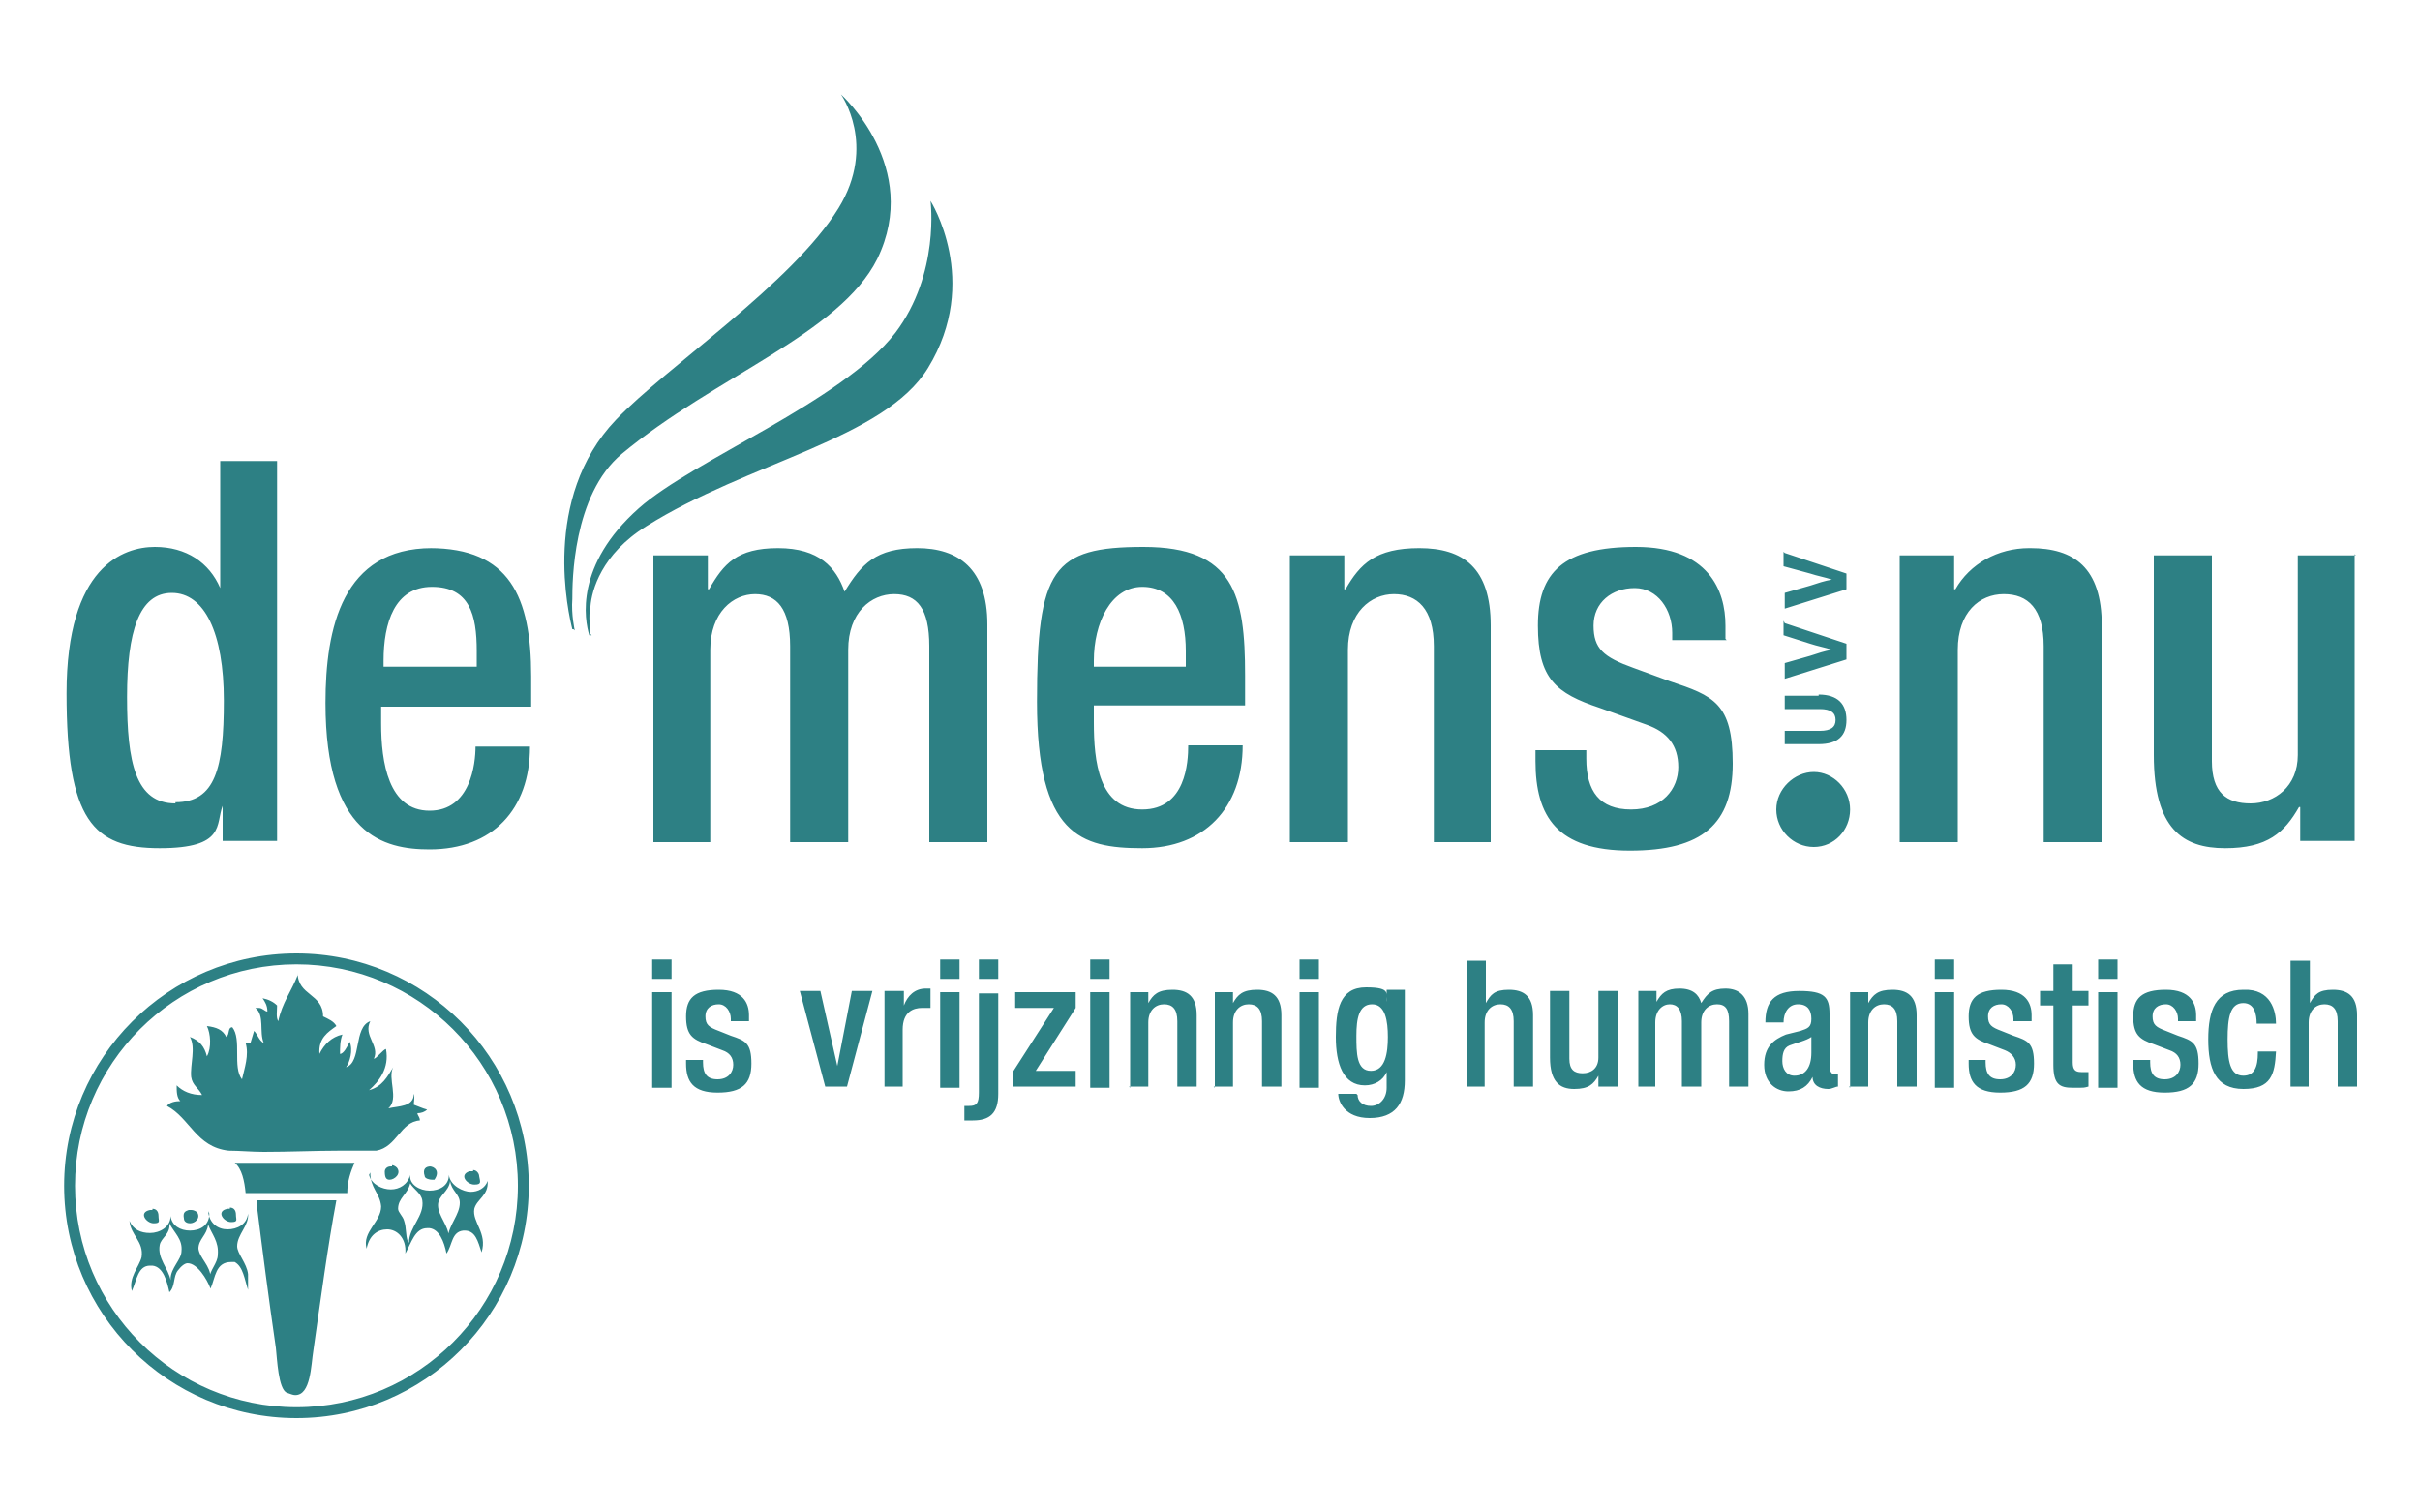 <?xml version="1.0" encoding="UTF-8"?>
<svg id="Layer_1" data-name="Layer 1" xmlns="http://www.w3.org/2000/svg" version="1.1" viewBox="0 0 200 125">
  <defs>
    <style>
      .cls-1 {
        fill: #2d8084;
        stroke-width: 0px;
      }
    </style>
  </defs>
  <path class="cls-1" d="M53.9,82h1.6v7.9h-1.6v-7.9ZM53.9,79.3h1.6v1.6h-1.6v-1.6ZM61.9,84.3v-.4c0-1-.5-2.1-2.5-2.1s-2.7.7-2.7,2.2.5,1.9,1.7,2.3l1.3.5c.6.2.9.6.9,1.2s-.4,1.2-1.3,1.2-1.2-.5-1.2-1.4v-.2h-1.4v.3c0,1.5.6,2.4,2.6,2.4s2.8-.7,2.8-2.4-.5-1.9-1.7-2.3l-1-.4c-.8-.3-1.1-.5-1.1-1.2s.5-1,1.1-1,1,.6,1,1.2v.2h1.5ZM68.2,89.8h1.8l2.1-7.9h-1.7l-1.2,6.2h0l-1.4-6.2h-1.7l2.1,7.9ZM73,89.8h1.6v-4.7c0-1.5.9-1.8,1.6-1.8s.5,0,.7,0v-1.6c-.1,0-.2,0-.4,0-.9,0-1.5.6-1.8,1.4h0v-1.2h-1.6v7.9ZM77.7,82h1.6v7.9h-1.6v-7.9ZM77.7,79.3h1.6v1.6h-1.6v-1.6ZM82.5,80.9h-1.6v-1.6h1.6v1.6ZM82.5,82v8.4c0,1.6-.7,2.2-2.1,2.2s-.5,0-.7,0v-1.2h.4c.6,0,.8-.2.8-1.1v-8.2h1.6ZM83.7,89.8h5.2v-1.3h-3.3l3.3-5.2v-1.3h-5v1.3h3.2l-3.4,5.3v1.2ZM90.1,82h1.6v7.9h-1.6v-7.9ZM90.1,79.3h1.6v1.6h-1.6v-1.6ZM93.3,89.8h1.6v-5.3c0-1,.6-1.5,1.3-1.5s1.1.4,1.1,1.4v5.4h1.6v-5.9c0-1.6-.8-2.1-2-2.1s-1.6.4-2,1.1h0v-.9h-1.5v7.9ZM100.3,89.8h1.6v-5.3c0-1,.6-1.5,1.3-1.5s1.1.4,1.1,1.4v5.4h1.6v-5.9c0-1.6-.8-2.1-2-2.1s-1.6.4-2,1.1h0v-.9h-1.5v7.9ZM107.4,82h1.6v7.9h-1.6v-7.9ZM107.4,79.3h1.6v1.6h-1.6v-1.6ZM113.3,88.5c1.2,0,1.4-1.5,1.4-2.8s-.2-2.7-1.3-2.7-1.3,1.2-1.3,2.6,0,2.9,1.2,2.9M112.2,90.5c0,.5.4.9,1.1.9s1.3-.6,1.3-1.5v-1.3h0c-.3.7-1,1.1-1.8,1.1-1.8,0-2.4-1.8-2.4-4s.3-4.1,2.5-4.1,1.6.6,1.7,1.2h0v-1h1.5v7.5c0,1.9-.8,3.1-2.9,3.1s-2.6-1.4-2.6-2h1.5ZM121.1,89.8h1.6v-5.3c0-1,.6-1.5,1.3-1.5s1.1.4,1.1,1.4v5.4h1.6v-5.9c0-1.6-.8-2.1-2-2.1s-1.5.4-1.9,1.1h0v-3.5h-1.6v10.4ZM132.2,89.8h1.5v-7.9h-1.6v5.5c0,.9-.6,1.3-1.3,1.3s-1.1-.3-1.1-1.2v-5.6h-1.6v5.5c0,2,.8,2.6,2,2.6s1.6-.4,2-1.1h0v.9ZM135.2,89.8h1.6v-5.3c0-1,.6-1.5,1.2-1.5s1,.4,1,1.4v5.4h1.6v-5.3c0-1,.6-1.5,1.3-1.5s1,.4,1,1.4v5.4h1.6v-6c0-1.5-.8-2.1-1.9-2.1s-1.5.4-2,1.2c-.2-.7-.7-1.2-1.8-1.2s-1.5.4-1.9,1.1h0v-.9h-1.5v7.9ZM149.7,85.7c-.4.3-1.3.5-1.8.7-.5.2-.6.7-.6,1.3s.3,1.2,1,1.2c.9,0,1.4-.7,1.4-1.9v-1.3ZM151.2,88.2c0,.3.2.6.4.6h.3s0,1,0,1c-.2,0-.5.2-.8.2-.7,0-1.3-.3-1.3-1h0c-.4.8-1,1.2-2,1.2s-2-.7-2-2.2.8-2.1,1.8-2.5l1.2-.3c.6-.2.9-.3.9-1s-.3-1.2-1.1-1.2-1.2.7-1.2,1.5h-1.5c0-1.7.7-2.6,2.8-2.6s2.5.5,2.5,1.9v4.5ZM152.8,89.8h1.6v-5.3c0-1,.6-1.5,1.3-1.5s1.1.4,1.1,1.4v5.4h1.6v-5.9c0-1.6-.8-2.1-2-2.1s-1.6.4-2,1.1h0v-.9h-1.5v7.9ZM159.9,82h1.6v7.9h-1.6v-7.9ZM159.9,79.3h1.6v1.6h-1.6v-1.6ZM167.9,84.3v-.4c0-1-.5-2.1-2.5-2.1s-2.7.7-2.7,2.2.5,1.9,1.7,2.3l1.3.5c.5.2.9.6.9,1.2s-.4,1.2-1.3,1.2-1.2-.5-1.2-1.4v-.2h-1.4v.3c0,1.5.6,2.4,2.6,2.4s2.8-.7,2.8-2.4-.5-1.9-1.7-2.3l-1-.4c-.8-.3-1.1-.5-1.1-1.2s.5-1,1.1-1,1,.6,1,1.2v.2h1.5ZM168.6,83.1h1.1v4.9c0,1.6.5,1.9,1.6,1.9s.9,0,1.3-.1v-1.2c-.2,0-.3,0-.6,0-.5,0-.7-.2-.7-.8v-4.7h1.3v-1.2h-1.3v-2.2h-1.6v2.2h-1.1v1.2ZM173.4,82h1.6v7.9h-1.6v-7.9ZM173.4,79.3h1.6v1.6h-1.6v-1.6ZM181.5,84.3v-.4c0-1-.5-2.1-2.5-2.1s-2.7.7-2.7,2.2.5,1.9,1.7,2.3l1.3.5c.6.2.9.6.9,1.2s-.4,1.2-1.3,1.2-1.2-.5-1.2-1.4v-.2h-1.4v.3c0,1.5.6,2.4,2.6,2.4s2.8-.7,2.8-2.4-.5-1.9-1.7-2.3l-1-.4c-.8-.3-1.1-.5-1.1-1.2s.5-1,1.1-1,1,.6,1,1.2v.2h1.5ZM186.6,87c0,1.2-.3,1.9-1.2,1.9-1.1,0-1.3-1.2-1.3-3s.2-3,1.3-3c.9,0,1.1.9,1.1,1.7h1.6c0-1-.4-2.9-2.7-2.8-2.3,0-2.9,1.7-2.9,4.1s.6,4.1,2.9,4.1,2.6-1.2,2.7-3.1h-1.5ZM189.2,89.8h1.6v-5.3c0-1,.6-1.5,1.3-1.5s1.1.4,1.1,1.4v5.4h1.6v-5.9c0-1.6-.8-2.1-2-2.1s-1.5.4-1.9,1.1h0v-3.5h-1.6v10.4ZM23,38.1h-4.8v10.5h0c-.9-2.1-2.8-3.4-5.4-3.4s-7.3,1.6-7.3,12.1,2.2,12.8,7.7,12.8,4.6-2,5.2-3.5h0v2.9h4.5v-31.4ZM14.5,66.4c-3.3,0-4-3.4-4-8.8s1-8.6,3.7-8.6,4.3,3.3,4.3,8.9-.7,8.4-4,8.4M35.7,45.3c-7.4,0-8.8,6.6-8.8,12.8,0,10.9,4.8,12.1,8.6,12.1h0c5.2,0,8.3-3.3,8.3-8.5h-4.5c0,1.4-.4,5.3-3.8,5.3s-4-4-4-7.2v-1.4h12.4v-2.5c0-6.6-1.8-10.6-8.4-10.6M31.7,55.1v-.5c0-3.1.9-6.1,4-6.1s3.7,2.3,3.7,5.3v1.3h-7.6ZM54,69.6h4.7v-15.9c0-3.1,1.9-4.6,3.7-4.6s2.9,1.2,2.9,4.3v16.2h4.8v-15.9c0-3.1,1.9-4.6,3.8-4.6s2.9,1.2,2.9,4.3v16.2h4.8v-18c0-4.6-2.4-6.3-5.8-6.3s-4.6,1.3-6,3.6c-.7-2-2.1-3.6-5.5-3.6s-4.5,1.3-5.7,3.4h-.1v-2.8h-4.5v23.7ZM98,55.1v-1.3c0-3-1-5.3-3.6-5.3s-4,3-4,6.1v.5h7.6ZM90.4,58.3v1.4c0,3.2.4,7.2,4,7.2s3.8-3.9,3.8-5.3h4.5c0,5.2-3.2,8.5-8.3,8.5s-8.7-1.1-8.7-12.1,1.3-12.8,8.8-12.8,8.4,4,8.4,10.6v2.5h-12.4ZM106.7,69.6h4.7v-15.9c0-3.1,1.9-4.6,3.8-4.6s3.3,1.2,3.3,4.3v16.2h4.7v-17.9c0-4.8-2.3-6.4-5.9-6.4s-4.9,1.3-6.1,3.4h-.1v-2.8h-4.5v23.7ZM142.6,52.8v-1.1c0-2.9-1.4-6.5-7.4-6.5s-8.1,2.1-8.1,6.5,1.5,5.6,5.1,6.8l3.9,1.4c1.7.6,2.6,1.7,2.6,3.5s-1.3,3.5-3.9,3.5-3.7-1.5-3.7-4.2v-.7h-4.2v.9c0,4.6,1.8,7.4,7.8,7.4s8.5-2.2,8.5-7.2-1.6-5.6-5.2-6.8l-3-1.1c-2.5-.9-3.3-1.6-3.3-3.5s1.5-3.1,3.4-3.1,3.1,1.8,3.1,3.7v.6h4.5ZM167.7,45.3c-2.6,0-4.9,1.3-6.1,3.4h-.1v-2.8h-4.5v23.7h4.8v-15.9c0-3.1,1.8-4.6,3.8-4.6s3.3,1.2,3.3,4.3v16.2h4.8v-17.9c0-4.8-2.3-6.4-5.9-6.4M194.7,45.9h-4.8v16.5c0,2.6-1.9,4-3.9,4s-3.2-.9-3.2-3.5v-17h-4.8v16.5c0,6.1,2.4,7.7,5.9,7.7s4.9-1.3,6.1-3.4h.1v2.8h4.5v-23.7ZM48.8,52.4c0-.4-.2-1.4,0-2.3.1-1.3.9-4.3,4.6-6.6,8.4-5.3,19.7-7.2,23.3-13.1,4.4-7.2.2-13.8.2-13.8,0,0,.8,6-2.9,10.9-4.4,5.7-16.7,10.5-21.2,14.5-5.3,4.7-4.5,9.2-4.1,10.5h.2ZM47.5,52.1s-.3-1.3-.2-2.6c0-1.3,0-8.6,4.1-12,7.7-6.4,18-9.9,21.1-16.1,3.7-7.6-3-13.6-3-13.6,0,0,3,4.2-.2,9.4-3.8,6.2-14.2,13.1-18.4,17.5-6.2,6.5-3.9,16.1-3.6,17.3h.1ZM149.9,70c1.7,0,3-1.4,3-3.1s-1.4-3.1-3-3.1-3.1,1.4-3.1,3.1,1.4,3.1,3.1,3.1M150.3,57.5h-2.8v1.1h2.9c.9,0,1.3.3,1.3.9s-.4.9-1.3.9h-2.9v1.1h2.8c1.6,0,2.3-.7,2.3-2s-.7-2.1-2.3-2.1M147.4,51.3v1.2l2.2.7c.6.2,1.2.3,1.8.5h0c-.6.1-1.2.3-1.8.5l-2.1.6v1.3l5.1-1.6v-1.3l-5.1-1.7ZM147.4,45.6v1.2l2.2.6c.6.2,1.2.3,1.8.5h0c-.6.1-1.2.3-1.8.5l-2.1.6v1.3l5.1-1.6v-1.3l-5.1-1.7ZM24.5,78.8c-10.6,0-19.2,8.6-19.2,19.2s8.6,19.2,19.2,19.2,19.2-8.6,19.2-19.2-8.6-19.2-19.2-19.2M24.5,116.3c-10.1,0-18.3-8.2-18.3-18.3s8.2-18.3,18.3-18.3,18.3,8.2,18.3,18.3-8.2,18.3-18.3,18.3M24.6,80.6c-.5,1.3-1.3,2.3-1.6,3.8-.2-.3-.1-.8-.1-1.3-.3-.3-.7-.5-1.2-.6.2.3.4.6.4,1.1-.2,0-.4-.3-.7-.3s-.2,0-.3,0c.8.6.3,2,.7,2.9-.4-.2-.5-.7-.8-1-.1.3-.2.7-.3,1h0c0,0-.1,0-.2,0,0,0-.1,0-.2,0s0,0,0,0c.3,1-.1,2.1-.3,3-.8-1,0-3.3-.8-4.3-.4,0-.2.6-.5.8-.3-.6-.8-.8-1.6-.9.3.6.4,1.8,0,2.5-.2-.8-.6-1.3-1.4-1.6.5.9,0,2.3.1,3.3.1.7.6.9.9,1.5-.9,0-1.6-.3-2.1-.8,0,.5,0,1,.3,1.3-.4,0-.9.1-1.1.4,1.9,1,2.4,3.4,5.1,3.7.9,0,1.9.1,2.9.1,2.1,0,4.3-.1,6.2-.1s1.5,0,2.2,0,.6,0,.9,0c1.7-.3,2-2.4,3.6-2.5,0-.3-.2-.4-.2-.6.3,0,.6-.1.8-.3-.4-.1-.8-.3-1.1-.4,0-.2.1-.7,0-.9,0,1.1-1.3,1-2.1,1.2.9-.8-.1-2.5.4-3.4-.5.8-.9,1.6-2,1.9.8-.7,1.7-1.8,1.4-3.4h0c-.1,0-.3.2-.5.4-.2.2-.4.4-.5.4s0,0,0,0c.5-1.1-.9-1.9-.3-3.1-1.4.5-.7,3.4-2,3.8.3-.4.6-1.4.3-2.1-.2.4-.5,1-.8,1,0-.5,0-1.1.2-1.6-.9.2-1.5.8-1.9,1.6-.1-1.3.7-1.8,1.4-2.3-.2-.4-.7-.6-1.1-.8,0-1.9-2.1-1.7-2.1-3.6M23.3,96.1c-1.3,0-2.6,0-3.9,0,.6.5.8,1.5.9,2.5h8.4c0-1,.3-1.8.6-2.5-.5,0-1.1,0-1.6,0s-1.5,0-2.2,0c-.7,0-1.5,0-2.2,0M32.4,96.4s0,0-.1,0c-.4,0-.5.3-.5.4,0,.5.1.7.4.7.4,0,1-.5.6-1,0,0-.2-.2-.4-.2M35.6,96.4c-.4,0-.7.2-.5.8,0,.2.4.3.6.3s.2,0,.2,0c.5-.7,0-1.1-.4-1.1M39.1,96.8c0,0-.2,0-.3,0-.9.3-.2,1.1.4,1.1s.5-.2.4-.7c0-.2-.2-.5-.5-.5M27.9,99.2h-6.7v.2c.5,4,1,7.9,1.6,12,.1.9.2,3.4.9,3.7.3.1.5.2.7.2,1.3,0,1.3-2.5,1.5-3.7.6-4.2,1.2-8.7,1.9-12.4M19,99.9c0,0-.1,0-.2,0-1,.2-.3,1.1.3,1.1s.4-.2.4-.6c0-.4-.2-.6-.5-.6M12.6,100c0,0-.1,0-.2,0-1,.2-.3,1.1.3,1.1s.4-.2.4-.6c0-.4-.2-.6-.5-.6M15.8,100c0,0-.1,0-.2,0-.3.1-.5.2-.4.7,0,.3.3.4.5.4.4,0,.9-.4.6-.9,0,0-.2-.2-.5-.2M17.3,100.3c0,1-.8,1.4-1.6,1.4s-1.5-.4-1.6-1.2c0,.9-.9,1.4-1.7,1.4s-1.4-.3-1.7-1c.1,1.2,1.2,1.7,1,3-.2.8-1.1,1.7-.8,2.8.4-.9.5-2.1,1.5-2.1s.1,0,.2,0c.9.1,1.2,1.3,1.4,2.2.5-.5.3-1.3.7-1.8.3-.4.6-.6.8-.6.8,0,1.6,1.3,1.9,2.1.4-.9.4-2.2,1.7-2.2s.2,0,.3,0c.7.4.8,1.4,1.1,2.3,0-.5,0-.9,0-1.3-.1-.9-.9-1.7-.9-2.3,0-1,1-1.7.9-2.7-.1.9-.9,1.3-1.7,1.3s-1.5-.5-1.6-1.5M17.4,105.6c0-1-.9-1.6-1-2.4,0-.8.7-1.1.8-2,.3.8.9,1.4.8,2.5,0,.7-.7,1.3-.7,2h0s0,0,0,0M14.1,105.8c-.2-1-1.1-1.8-.9-2.9.1-.6.9-.9.8-1.8.4.8,1.1,1.3,1,2.3,0,.7-.9,1.4-.9,2.3,0,.1,0,.2,0,.4,0-.1,0-.2,0-.4M30.6,96.9c0,1.3.8,1.7.9,2.8,0,1.3-1.6,2.1-1.2,3.5.2-1.1.9-1.6,1.7-1.6s1.6.7,1.5,2c.5-.9.8-2.1,1.8-2.1s.1,0,.2,0c.8.1,1.2,1.1,1.4,2.1.5-.7.4-1.8,1.4-1.9,0,0,0,0,.1,0,.9,0,1.1.9,1.4,1.8.5-1.6-.8-2.5-.6-3.6.2-.8,1.2-1.1,1.1-2.3-.2.6-.8.9-1.4.9s-1.7-.5-1.8-1.4c0,.9-.8,1.3-1.6,1.3s-1.7-.5-1.6-1.3c-.2.8-.9,1.2-1.6,1.2s-1.6-.4-1.8-1.2M37.1,102.3c0-1-.9-1.8-.9-2.7,0-.8.9-1.1,1-2,.1.8.8,1.1.8,1.8,0,1-.9,1.8-1,2.9,0,0,0,0,0,.1,0,0,0,0,0-.1M33.7,102.6c-.2-.6-.1-1.1-.3-1.7-.1-.4-.5-.7-.5-1,0-.9.8-1.2,1-2.1.3.5.9.8,1,1.4.2,1.3-1.1,2.2-1.1,3.5"/>
</svg>